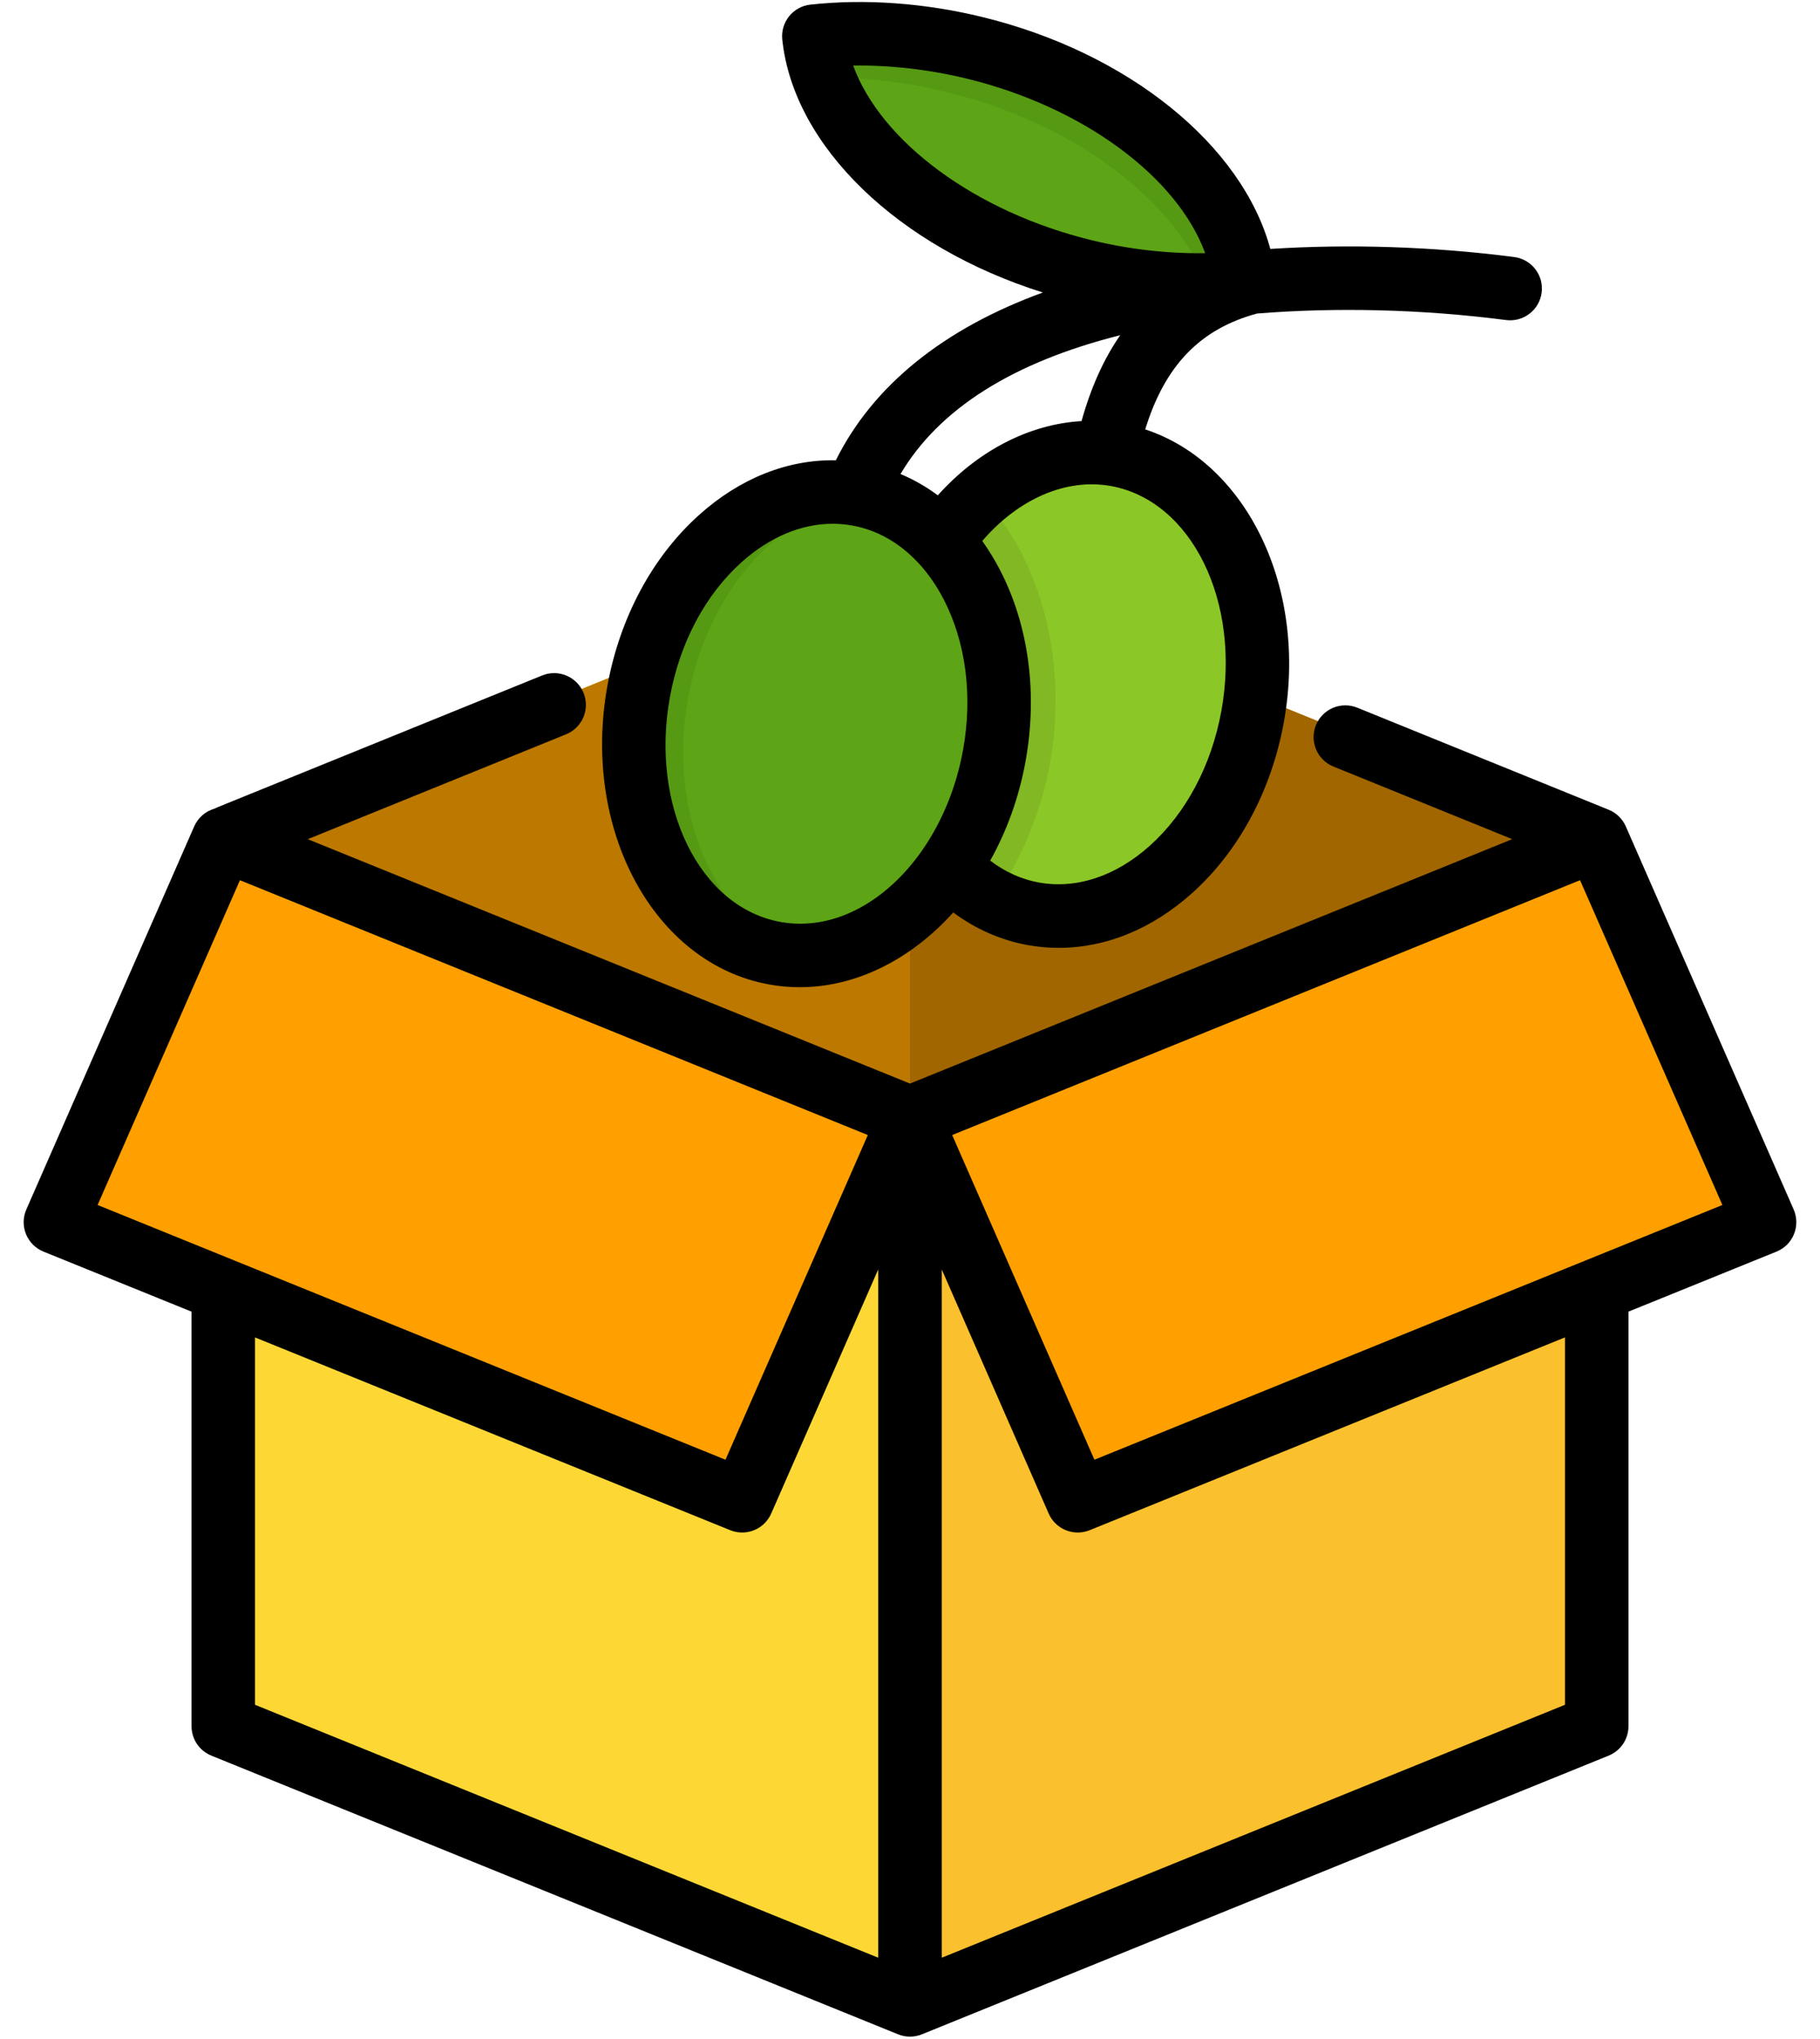 <svg width="67" height="75" viewBox="0 0 67 75" fill="none" xmlns="http://www.w3.org/2000/svg">
<g id="Group">
<path id="Vector" fill-rule="evenodd" clip-rule="evenodd" d="M45.941 10.114C44.098 10.315 42.068 10.193 39.991 9.686C34.388 8.33 30.309 4.653 29.924 0.955C31.766 0.755 33.801 0.88 35.879 1.383C41.481 2.739 45.556 6.416 45.941 10.114Z" fill="#5DA416"/>
<path id="Vector_2" fill-rule="evenodd" clip-rule="evenodd" d="M45.941 10.114C45.426 10.172 44.894 10.201 44.354 10.206C43.031 7.207 39.442 4.498 34.806 3.376C33.312 3.016 31.842 2.848 30.443 2.857C30.171 2.233 29.991 1.596 29.924 0.955C31.766 0.755 33.801 0.88 35.879 1.383C41.481 2.739 45.556 6.416 45.941 10.114Z" fill="#569913"/>
<path id="Vector_3" fill-rule="evenodd" clip-rule="evenodd" d="M7.956 30.804V63.776L33.5 74.136L59.044 63.776V30.804L33.5 20.444L7.956 30.804Z" fill="#FDD835"/>
<path id="Vector_4" fill-rule="evenodd" clip-rule="evenodd" d="M33.5 74.136L59.044 63.776V30.804L33.5 20.444V74.136Z" fill="#FBC02D"/>
<path id="Vector_5" fill-rule="evenodd" clip-rule="evenodd" d="M7.956 30.804L33.5 20.444L59.044 30.804L33.5 41.164L7.956 30.804Z" fill="#BD7800"/>
<path id="Vector_6" fill-rule="evenodd" clip-rule="evenodd" d="M33.5 20.444L59.044 30.804L33.5 41.164V20.444Z" fill="#A16600"/>
<path id="Vector_7" fill-rule="evenodd" clip-rule="evenodd" d="M7.956 30.804L1.713 45.037L7.956 47.57L27.256 55.397L33.5 41.164L7.956 30.804ZM59.044 30.804L65.287 45.037L59.044 47.57L39.739 55.397L33.5 41.164L59.044 30.804Z" fill="#FFA000"/>
<path id="Vector_8" fill-rule="evenodd" clip-rule="evenodd" d="M41.188 16.516C44.84 17.182 47.101 21.541 46.242 26.252C45.384 30.963 41.724 34.242 38.073 33.576C34.425 32.91 32.16 28.551 33.019 23.84C33.881 19.129 37.537 15.85 41.188 16.516Z" fill="#8BC727"/>
<path id="Vector_9" fill-rule="evenodd" clip-rule="evenodd" d="M36.59 33.069C33.839 31.65 32.286 27.873 33.019 23.84C33.45 21.491 34.572 19.498 36.046 18.174C38.508 20.683 39.275 24.665 38.651 28.086C38.332 29.828 37.629 31.574 36.59 33.069Z" fill="#81B823"/>
<path id="Vector_10" fill-rule="evenodd" clip-rule="evenodd" d="M31.578 17.982C35.229 18.652 37.491 23.007 36.632 27.718C35.77 32.429 32.114 35.707 28.462 35.042C24.811 34.376 22.55 30.017 23.408 25.306C24.267 20.595 27.926 17.316 31.578 17.982Z" fill="#5DA416"/>
<path id="Vector_11" fill-rule="evenodd" clip-rule="evenodd" d="M31.578 17.982C31.917 18.044 32.25 18.139 32.57 18.267C29.245 18.254 26.117 21.365 25.33 25.674C24.551 29.941 26.335 33.919 29.388 35.125C29.082 35.125 28.772 35.096 28.462 35.042C24.811 34.376 22.55 30.017 23.408 25.306C24.267 20.595 27.926 17.316 31.578 17.982Z" fill="#569913"/>
<path id="Vector_12" d="M66.03 44.494L59.851 30.403C59.845 30.39 59.838 30.378 59.832 30.366C59.823 30.346 59.814 30.326 59.803 30.307C59.794 30.291 59.784 30.276 59.775 30.26C59.764 30.244 59.755 30.227 59.744 30.211C59.733 30.195 59.721 30.18 59.709 30.164C59.698 30.149 59.687 30.135 59.675 30.121C59.663 30.106 59.649 30.092 59.636 30.078C59.624 30.064 59.611 30.05 59.598 30.037C59.584 30.024 59.57 30.012 59.556 29.999C59.542 29.987 59.528 29.974 59.513 29.962C59.498 29.95 59.482 29.939 59.467 29.928C59.452 29.917 59.437 29.906 59.422 29.895C59.403 29.883 59.383 29.872 59.363 29.86C59.35 29.853 59.338 29.845 59.325 29.838C59.29 29.82 59.255 29.804 59.219 29.789L49.966 26.035C49.823 25.977 49.671 25.948 49.518 25.949C49.364 25.95 49.212 25.981 49.071 26.041C48.93 26.101 48.801 26.188 48.694 26.297C48.586 26.406 48.501 26.536 48.443 26.678C48.386 26.82 48.356 26.972 48.357 27.126C48.358 27.279 48.39 27.431 48.45 27.573C48.509 27.714 48.596 27.842 48.706 27.95C48.815 28.058 48.944 28.143 49.087 28.2L55.671 30.872L33.5 39.864L11.33 30.873L20.839 27.015C21.126 26.898 21.355 26.673 21.476 26.387C21.597 26.102 21.599 25.78 21.483 25.493C21.366 25.206 21.14 24.976 20.855 24.856C20.569 24.735 20.247 24.733 19.96 24.849L8.008 29.698C7.971 29.713 7.935 29.73 7.899 29.749C7.734 29.796 7.581 29.878 7.451 29.992C7.321 30.105 7.218 30.245 7.149 30.403L0.97 44.494C0.907 44.637 0.874 44.791 0.871 44.947C0.869 45.103 0.899 45.258 0.957 45.403C1.016 45.548 1.104 45.679 1.214 45.79C1.325 45.9 1.456 45.987 1.601 46.046L7.051 48.255V63.505C7.051 63.737 7.12 63.965 7.25 64.158C7.38 64.351 7.565 64.5 7.78 64.588L33.061 74.841C33.342 74.955 33.658 74.955 33.939 74.841L59.22 64.588C59.435 64.5 59.62 64.35 59.75 64.158C59.88 63.965 59.949 63.737 59.949 63.505V48.254L65.399 46.046C65.543 45.987 65.675 45.9 65.786 45.79C65.896 45.679 65.984 45.548 66.042 45.403C66.101 45.259 66.13 45.103 66.128 44.947C66.126 44.791 66.093 44.637 66.03 44.494ZM3.593 44.331L8.833 32.382L31.947 41.757L26.707 53.702L3.593 44.331ZM32.331 72.023L9.388 62.718V49.203L26.882 56.295C27.164 56.409 27.479 56.409 27.761 56.295C28.043 56.18 28.269 55.96 28.391 55.681L32.331 46.699V72.023ZM57.612 62.718L34.669 72.023V46.702L38.605 55.681C38.727 55.96 38.953 56.18 39.235 56.294C39.517 56.409 39.832 56.409 40.114 56.295L57.612 49.201V62.718H57.612ZM58.341 46.383L40.289 53.702L35.053 41.757L58.167 32.382L63.407 44.331L58.341 46.383ZM28.305 36.216C28.679 36.285 29.06 36.319 29.441 36.319C31.53 36.319 33.546 35.285 35.092 33.568C35.91 34.176 36.834 34.585 37.816 34.766C38.202 34.836 38.59 34.871 38.978 34.871C40.705 34.871 42.413 34.177 43.885 32.857C45.605 31.316 46.804 29.085 47.261 26.577C48.159 21.647 45.904 17.028 42.159 15.797C42.887 13.436 44.188 12.1 46.276 11.535C49.182 11.3 52.354 11.375 55.444 11.774C55.596 11.793 55.751 11.783 55.899 11.743C56.047 11.703 56.186 11.634 56.307 11.54C56.429 11.447 56.531 11.33 56.607 11.197C56.684 11.063 56.733 10.917 56.753 10.764C56.772 10.612 56.762 10.457 56.722 10.309C56.682 10.161 56.613 10.023 56.519 9.901C56.425 9.779 56.309 9.678 56.175 9.601C56.042 9.525 55.895 9.475 55.743 9.456C52.736 9.067 49.648 8.973 46.764 9.158C45.733 5.347 41.548 1.93 36.129 0.618C34.013 0.106 31.836 -0.049 29.834 0.17C29.527 0.203 29.245 0.357 29.051 0.597C28.857 0.838 28.766 1.145 28.798 1.452C29.209 5.391 33.082 9.094 38.391 10.761C34.726 12.095 32.131 14.194 30.77 16.934C29.002 16.899 27.247 17.59 25.74 18.941C24.021 20.481 22.822 22.711 22.362 25.221C21.398 30.51 24.064 35.443 28.305 36.216ZM44.962 26.158C44.597 28.159 43.661 29.92 42.325 31.117C41.072 32.239 39.62 32.717 38.237 32.466C37.599 32.349 36.994 32.073 36.452 31.662C37.056 30.582 37.507 29.356 37.75 28.028C38.207 25.521 37.873 23.012 36.81 20.964C36.618 20.595 36.401 20.24 36.16 19.901C37.498 18.348 39.256 17.583 40.9 17.881C43.872 18.423 45.694 22.136 44.962 26.158ZM31.407 2.412C32.765 2.393 34.183 2.552 35.579 2.89C39.886 3.933 43.346 6.521 44.367 9.314C43.007 9.336 41.589 9.177 40.2 8.841C35.89 7.794 32.428 5.205 31.407 2.412ZM41.238 12.332C40.629 13.212 40.157 14.264 39.815 15.492C37.893 15.604 36.006 16.573 34.524 18.222C34.099 17.907 33.639 17.644 33.151 17.439C34.572 15.04 37.285 13.327 41.238 12.332ZM24.662 25.641C25.028 23.639 25.965 21.878 27.3 20.682C28.332 19.757 29.5 19.269 30.654 19.269C30.9 19.269 31.144 19.291 31.387 19.336L31.388 19.336C32.292 19.501 33.111 19.969 33.787 20.689C33.807 20.711 33.827 20.733 33.849 20.754C34.183 21.122 34.482 21.552 34.735 22.041C35.561 23.631 35.815 25.608 35.45 27.607C35.202 28.962 34.694 30.181 34.017 31.183C33.998 31.209 33.979 31.236 33.962 31.264C32.63 33.184 30.668 34.272 28.724 33.916C25.751 33.374 23.929 29.662 24.662 25.641Z" fill="black"/>
</g>
</svg>

